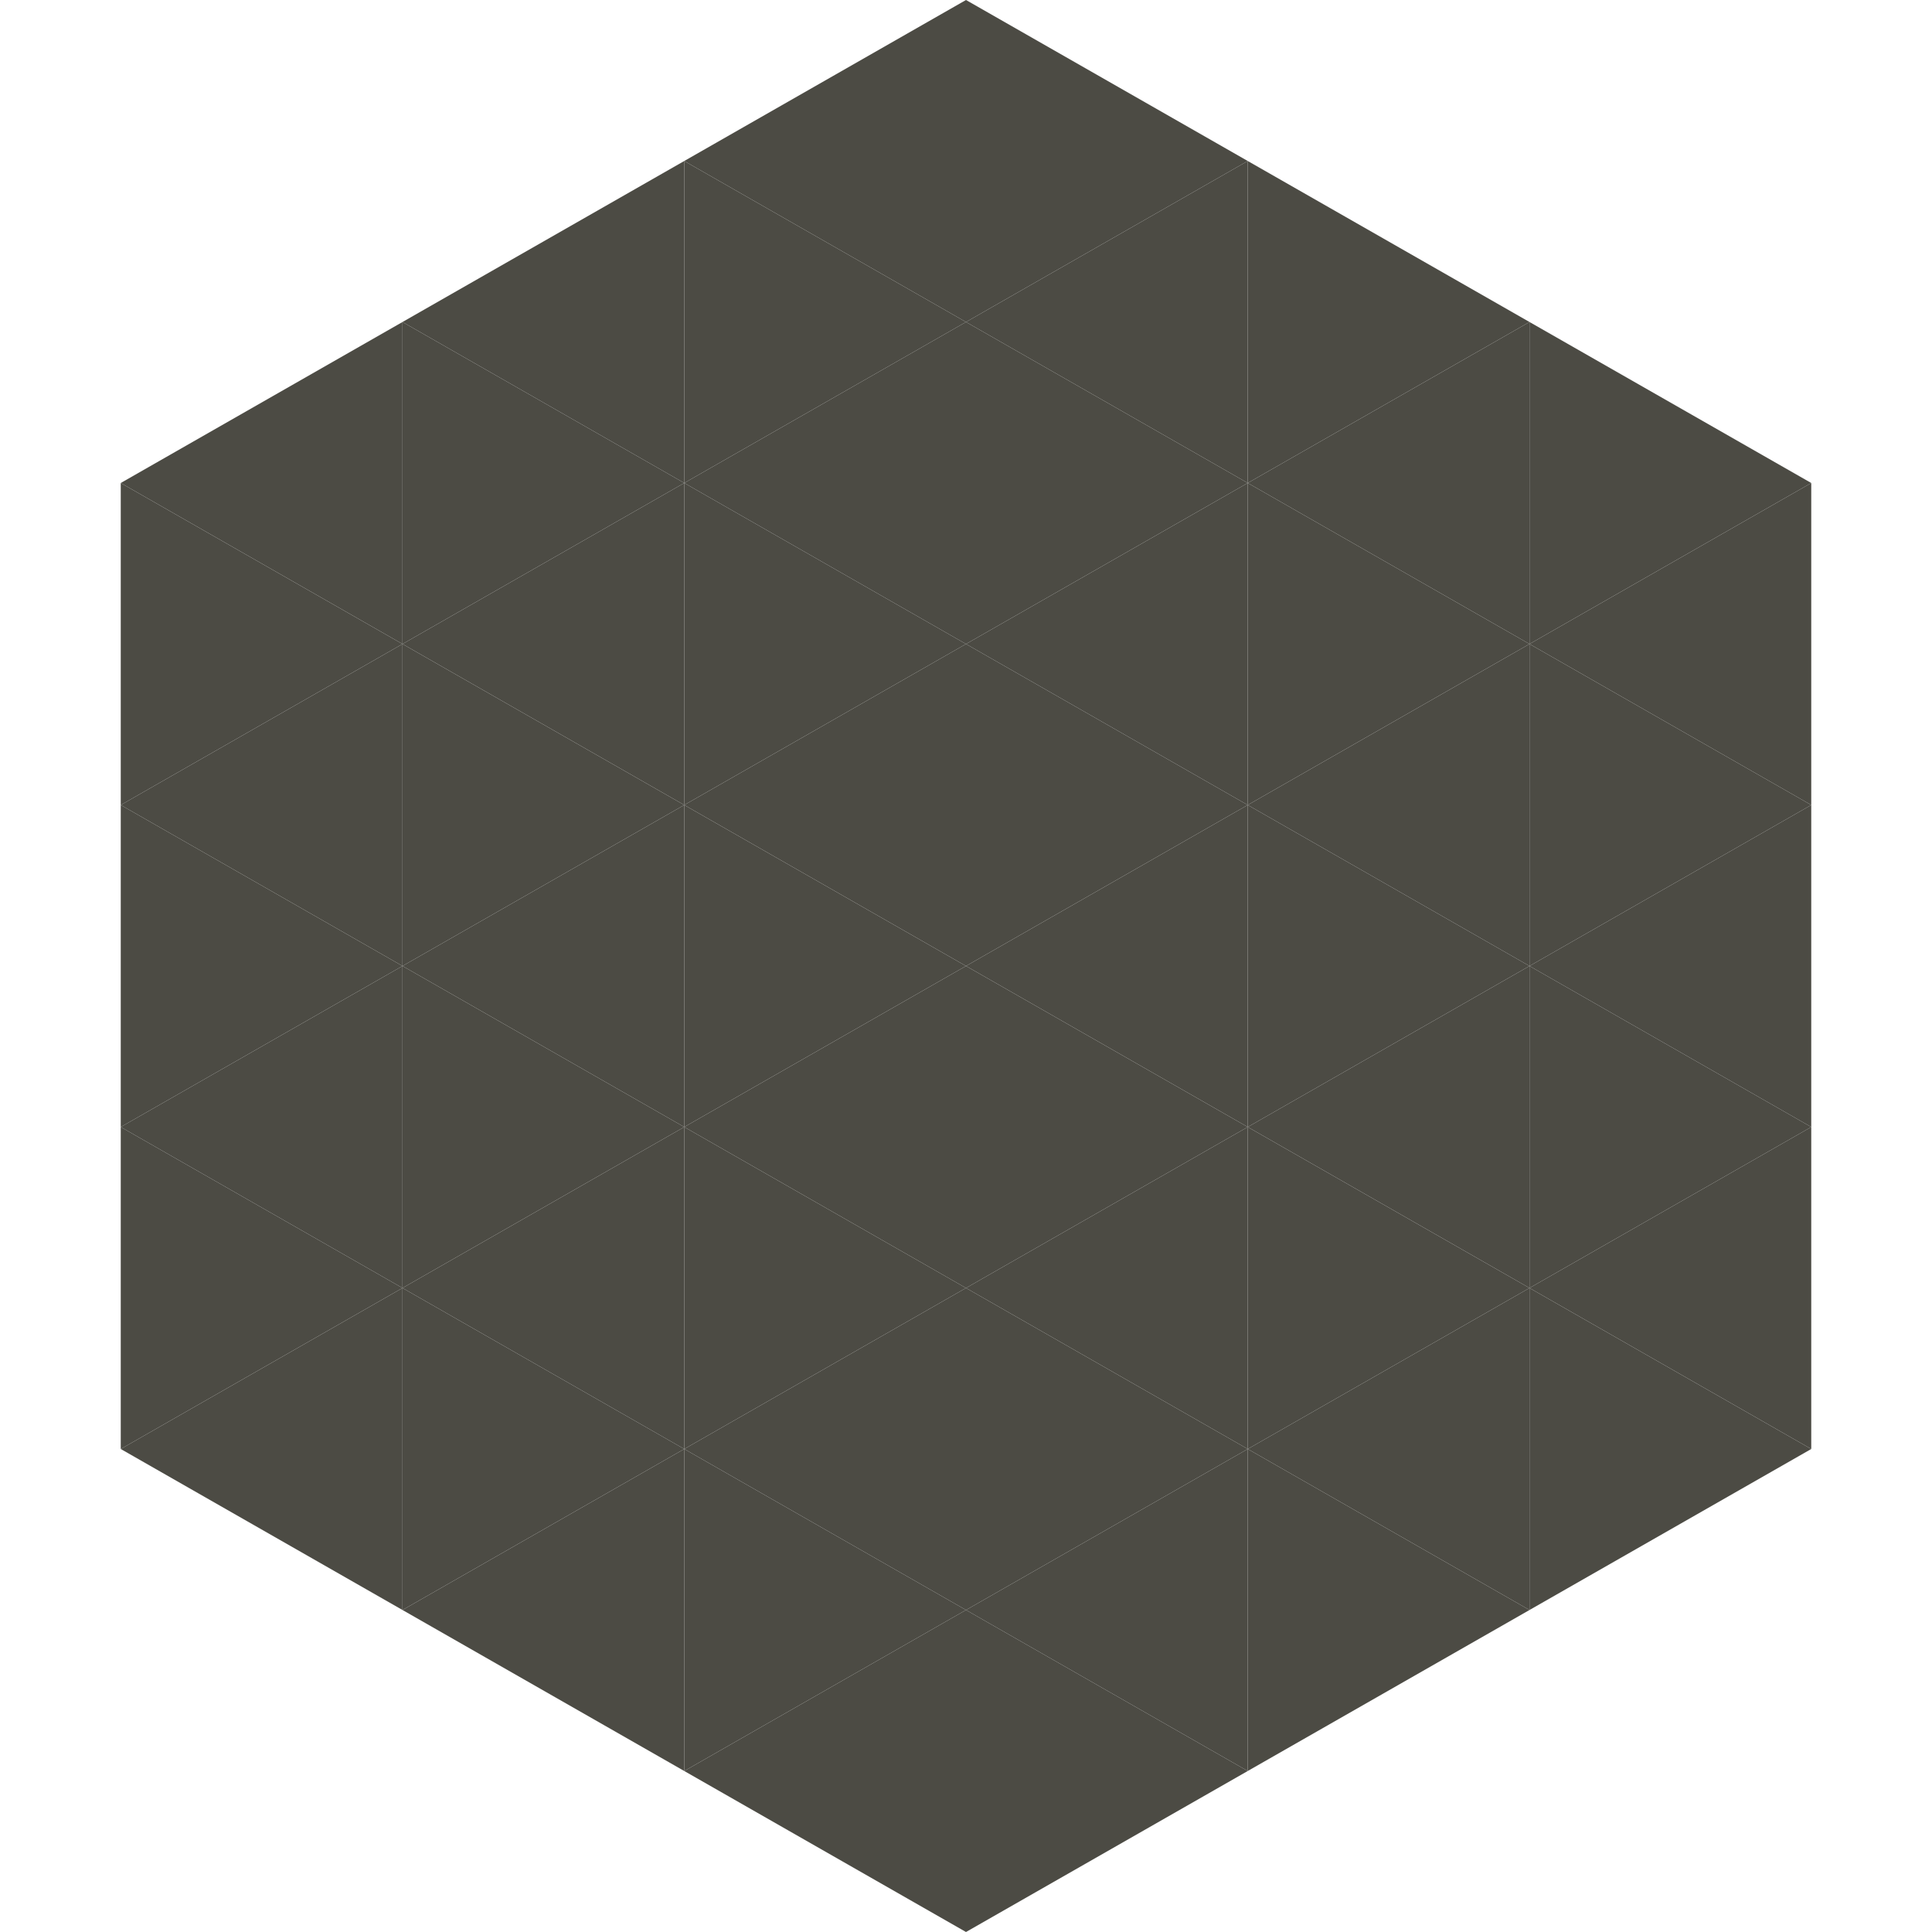 <?xml version="1.0"?>
<!-- Generated by SVGo -->
<svg width="240" height="240"
     xmlns="http://www.w3.org/2000/svg"
     xmlns:xlink="http://www.w3.org/1999/xlink">
<polygon points="50,40 15,60 50,80" style="fill:rgb(76,75,68)" />
<polygon points="190,40 225,60 190,80" style="fill:rgb(76,75,68)" />
<polygon points="15,60 50,80 15,100" style="fill:rgb(76,75,68)" />
<polygon points="225,60 190,80 225,100" style="fill:rgb(76,75,68)" />
<polygon points="50,80 15,100 50,120" style="fill:rgb(76,75,68)" />
<polygon points="190,80 225,100 190,120" style="fill:rgb(76,75,68)" />
<polygon points="15,100 50,120 15,140" style="fill:rgb(76,75,68)" />
<polygon points="225,100 190,120 225,140" style="fill:rgb(76,75,68)" />
<polygon points="50,120 15,140 50,160" style="fill:rgb(76,75,68)" />
<polygon points="190,120 225,140 190,160" style="fill:rgb(76,75,68)" />
<polygon points="15,140 50,160 15,180" style="fill:rgb(76,75,68)" />
<polygon points="225,140 190,160 225,180" style="fill:rgb(76,75,68)" />
<polygon points="50,160 15,180 50,200" style="fill:rgb(76,75,68)" />
<polygon points="190,160 225,180 190,200" style="fill:rgb(76,75,68)" />
<polygon points="15,180 50,200 15,220" style="fill:rgb(255,255,255); fill-opacity:0" />
<polygon points="225,180 190,200 225,220" style="fill:rgb(255,255,255); fill-opacity:0" />
<polygon points="50,0 85,20 50,40" style="fill:rgb(255,255,255); fill-opacity:0" />
<polygon points="190,0 155,20 190,40" style="fill:rgb(255,255,255); fill-opacity:0" />
<polygon points="85,20 50,40 85,60" style="fill:rgb(76,75,68)" />
<polygon points="155,20 190,40 155,60" style="fill:rgb(76,75,68)" />
<polygon points="50,40 85,60 50,80" style="fill:rgb(76,75,68)" />
<polygon points="190,40 155,60 190,80" style="fill:rgb(76,75,68)" />
<polygon points="85,60 50,80 85,100" style="fill:rgb(76,75,68)" />
<polygon points="155,60 190,80 155,100" style="fill:rgb(76,75,68)" />
<polygon points="50,80 85,100 50,120" style="fill:rgb(76,75,68)" />
<polygon points="190,80 155,100 190,120" style="fill:rgb(76,75,68)" />
<polygon points="85,100 50,120 85,140" style="fill:rgb(76,75,68)" />
<polygon points="155,100 190,120 155,140" style="fill:rgb(76,75,68)" />
<polygon points="50,120 85,140 50,160" style="fill:rgb(76,75,68)" />
<polygon points="190,120 155,140 190,160" style="fill:rgb(76,75,68)" />
<polygon points="85,140 50,160 85,180" style="fill:rgb(76,75,68)" />
<polygon points="155,140 190,160 155,180" style="fill:rgb(76,75,68)" />
<polygon points="50,160 85,180 50,200" style="fill:rgb(76,75,68)" />
<polygon points="190,160 155,180 190,200" style="fill:rgb(76,75,68)" />
<polygon points="85,180 50,200 85,220" style="fill:rgb(76,75,68)" />
<polygon points="155,180 190,200 155,220" style="fill:rgb(76,75,68)" />
<polygon points="120,0 85,20 120,40" style="fill:rgb(76,75,68)" />
<polygon points="120,0 155,20 120,40" style="fill:rgb(76,75,68)" />
<polygon points="85,20 120,40 85,60" style="fill:rgb(76,75,68)" />
<polygon points="155,20 120,40 155,60" style="fill:rgb(76,75,68)" />
<polygon points="120,40 85,60 120,80" style="fill:rgb(76,75,68)" />
<polygon points="120,40 155,60 120,80" style="fill:rgb(76,75,68)" />
<polygon points="85,60 120,80 85,100" style="fill:rgb(76,75,68)" />
<polygon points="155,60 120,80 155,100" style="fill:rgb(76,75,68)" />
<polygon points="120,80 85,100 120,120" style="fill:rgb(76,75,68)" />
<polygon points="120,80 155,100 120,120" style="fill:rgb(76,75,68)" />
<polygon points="85,100 120,120 85,140" style="fill:rgb(76,75,68)" />
<polygon points="155,100 120,120 155,140" style="fill:rgb(76,75,68)" />
<polygon points="120,120 85,140 120,160" style="fill:rgb(76,75,68)" />
<polygon points="120,120 155,140 120,160" style="fill:rgb(76,75,68)" />
<polygon points="85,140 120,160 85,180" style="fill:rgb(76,75,68)" />
<polygon points="155,140 120,160 155,180" style="fill:rgb(76,75,68)" />
<polygon points="120,160 85,180 120,200" style="fill:rgb(76,75,68)" />
<polygon points="120,160 155,180 120,200" style="fill:rgb(76,75,68)" />
<polygon points="85,180 120,200 85,220" style="fill:rgb(76,75,68)" />
<polygon points="155,180 120,200 155,220" style="fill:rgb(76,75,68)" />
<polygon points="120,200 85,220 120,240" style="fill:rgb(76,75,68)" />
<polygon points="120,200 155,220 120,240" style="fill:rgb(76,75,68)" />
<polygon points="85,220 120,240 85,260" style="fill:rgb(255,255,255); fill-opacity:0" />
<polygon points="155,220 120,240 155,260" style="fill:rgb(255,255,255); fill-opacity:0" />
</svg>
